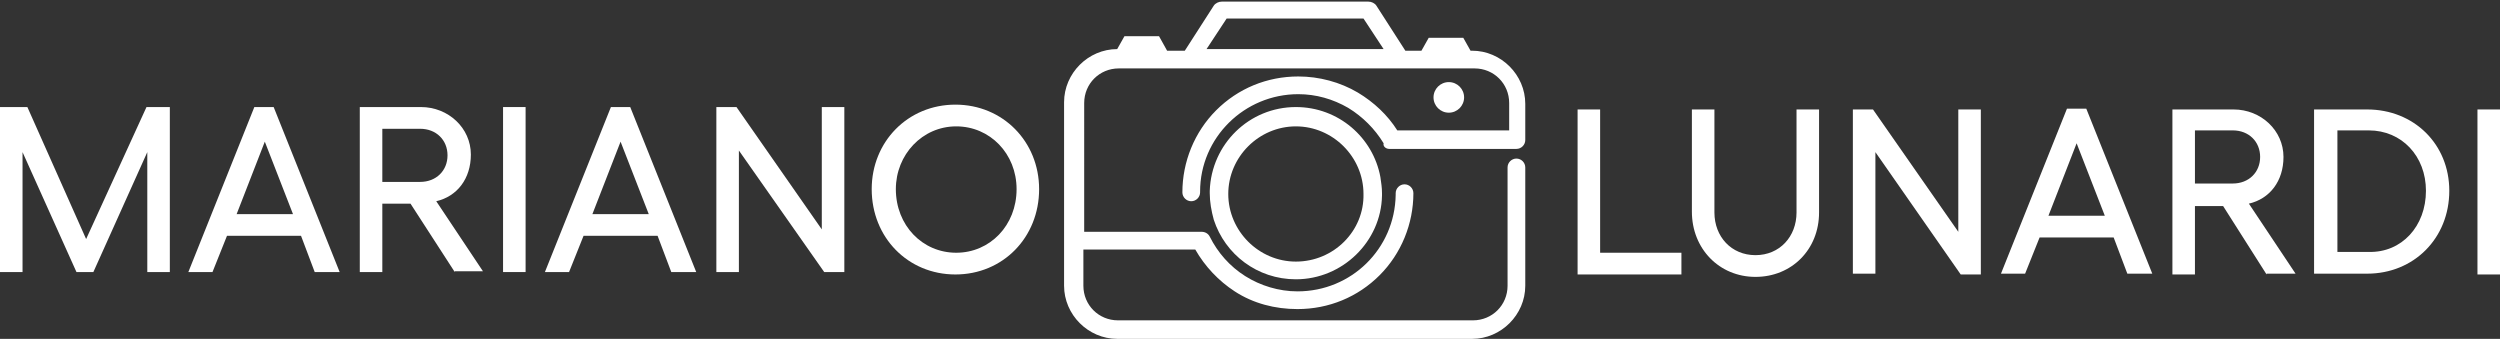 <?xml version="1.0" encoding="utf-8"?>
<!-- Generator: Adobe Illustrator 22.0.1, SVG Export Plug-In . SVG Version: 6.00 Build 0)  -->
<svg version="1.1" id="Livello_1" xmlns="http://www.w3.org/2000/svg" xmlns:xlink="http://www.w3.org/1999/xlink" x="0px" y="0px"
	 viewBox="0 0 310.6 42.1" style="enable-background:new 0 0 310.6 42.1;" xml:space="preserve">
<rect x="0" y="0" width="310.6" height="42.1" fill="#333333" stroke="none"/>
<style type="text/css">
	.st0{fill:#FFFFFF;}
</style>
<g>
	<g>
		<path class="st0" d="M172.6,18.5h11.3l4.5,0c0.6,0,1.1-0.5,1.1-1.1v-4.5c0-3.6-3-6.6-6.6-6.6h-0.2l-0.9-1.6h-4.3l-0.9,1.6h-2
			l-3.6-5.6c-0.2-0.3-0.6-0.5-1-0.5h-18.2c-0.4,0-0.8,0.2-1,0.5l-3.6,5.6H145L144,4.5h-4.3l-0.9,1.6h0c-3.6,0-6.6,3-6.6,6.6v22.8
			c0,3.6,3,6.6,6.6,6.6h44.1c3.6,0,6.6-3,6.6-6.6V20.8c0-0.6-0.5-1.1-1.1-1.1c-0.6,0-1.1,0.5-1.1,1.1v0.1v14.6
			c0,2.4-1.9,4.3-4.3,4.3h-44.1c-2.4,0-4.3-1.9-4.3-4.3V31h13.9c1.2,2.1,2.9,3.9,4.9,5.2c2.3,1.5,5,2.2,7.8,2.2
			c3.9,0,7.5-1.5,10.2-4.2c2.7-2.7,4.2-6.4,4.2-10.2c0-0.6-0.5-1.1-1.1-1.1c-0.6,0-1.1,0.5-1.1,1.1c0,0.1,0,0.1,0,0.2
			c-0.1,6.7-5.5,12-12.2,12c-2.3,0-4.6-0.7-6.5-1.9c-1.9-1.2-3.4-2.9-4.4-4.9c-0.2-0.4-0.6-0.6-1-0.6h-7.7h-6.9V12.8
			c0-2.4,1.9-4.3,4.3-4.3h9h26.2h9c2.4,0,4.3,1.9,4.3,4.3v3.4l-3.3,0h-10.6c-1.2-1.9-2.9-3.5-4.9-4.7c-2.2-1.3-4.8-2-7.4-2
			c-3.9,0-7.5,1.5-10.2,4.2c-2.7,2.7-4.2,6.4-4.2,10.2c0,0.6,0.5,1.1,1.1,1.1c0.6,0,1.1-0.5,1.1-1.1c0,0,0-0.1,0-0.1
			c0-6.7,5.5-12.1,12.2-12.1c2.2,0,4.3,0.6,6.2,1.7c1.8,1.1,3.3,2.6,4.4,4.4C171.8,18.2,172.2,18.5,172.6,18.5z M149.9,6.1l2.5-3.8
			h17l2.5,3.8H149.9z"/>
		<path class="st0" d="M161,13.3c-5.8,0-10.5,4.6-10.7,10.4c0,0.1,0,0.2,0,0.3c0,1.1,0.2,2.2,0.5,3.3c1.4,4.3,5.4,7.4,10.2,7.4
			c5.8,0,10.6-4.7,10.7-10.4c0-0.1,0-0.2,0-0.3c0-0.7-0.1-1.3-0.2-2C170.6,17.1,166.3,13.3,161,13.3z M161,32.5
			c-4.6,0-8.4-3.8-8.4-8.4c0-4.6,3.8-8.4,8.4-8.4s8.4,3.8,8.4,8.4C169.5,28.7,165.7,32.5,161,32.5z"/>
		<circle class="st0" cx="180" cy="12.1" r="1.9"/>
	</g>
	<g>
		<g>
			<path class="st0" d="M198.8,13.6v17.8h10.1v2.7H196V13.6H198.8z"/>
			<path class="st0" d="M210.2,26.3V13.6h2.8v12.8c0,3,2.1,5.3,5.1,5.3s5.1-2.3,5.1-5.3V13.6h2.8v12.8c0,4.6-3.4,8-7.9,8
				S210.2,30.9,210.2,26.3z"/>
			<path class="st0" d="M232.7,13.6l10.6,15.2V13.6h2.8v20.5h-2.5L233,18.9v15.1h-2.8V13.6H232.7z"/>
			<path class="st0" d="M262.6,29.5h-9.2l-1.8,4.5h-3l8.2-20.5h2.4l8.2,20.5h-3.1L262.6,29.5z M261.5,26.8l-3.5-9l-3.5,9H261.5z"/>
			<path class="st0" d="M281.6,34.1l-5.4-8.5h-3.5v8.5h-2.8V13.6h7.6c3.4,0,6.2,2.6,6.2,5.9c0,3-1.7,5.2-4.3,5.8l5.8,8.7H281.6z
				 M272.7,22.8h4.7c2,0,3.4-1.4,3.4-3.3c0-1.9-1.4-3.3-3.4-3.3h-4.7L272.7,22.8z"/>
			<path class="st0" d="M304.3,23.7c0,5.9-4.4,10.3-10.2,10.3h-6.6V13.6h6.6C299.9,13.6,304.3,17.9,304.3,23.7z M301.4,23.7
				c0-4.3-3-7.5-7.1-7.5h-3.9v15.1h3.9C298.4,31.4,301.4,28.1,301.4,23.7z"/>
			<path class="st0" d="M310.6,13.6v20.5h-2.8V13.6H310.6z"/>
		</g>
	</g>
	<g>
		<path class="st0" d="M0,13.3h3.4l7.3,16.4l7.5-16.4h2.9v20.5h-2.8V18.9l-6.7,14.9H9.5L2.8,18.9v14.9H0V13.3z"/>
		<path class="st0" d="M37.4,29.3h-9.2l-1.8,4.5h-3l8.2-20.5h2.4l8.2,20.5h-3.1L37.4,29.3z M36.4,26.6l-3.5-9l-3.5,9H36.4z"/>
		<path class="st0" d="M56.5,33.8L51,25.3h-3.5v8.5h-2.8V13.3h7.6c3.4,0,6.2,2.6,6.2,5.9c0,3-1.7,5.2-4.3,5.8l5.8,8.7H56.5z
			 M47.5,22.6h4.7c2,0,3.4-1.4,3.4-3.3c0-1.9-1.4-3.3-3.4-3.3h-4.7L47.5,22.6z"/>
		<path class="st0" d="M65.3,13.3v20.5h-2.8V13.3H65.3z"/>
		<path class="st0" d="M81.7,29.3h-9.2l-1.8,4.5h-3l8.2-20.5h2.4l8.2,20.5h-3.1L81.7,29.3z M80.6,26.6l-3.5-9l-3.5,9H80.6z"/>
		<path class="st0" d="M91.5,13.3l10.6,15.2V13.3h2.8v20.5h-2.5L91.8,18.7v15.1H89V13.3H91.5z"/>
		<path class="st0" d="M129.1,23.5c0,6-4.5,10.6-10.4,10.6c-5.9,0-10.4-4.6-10.4-10.6c0-5.9,4.5-10.5,10.4-10.5
			C124.6,13,129.1,17.6,129.1,23.5z M111.3,23.5c0,4.5,3.3,7.9,7.5,7.9s7.5-3.4,7.5-7.9c0-4.4-3.3-7.8-7.5-7.8
			S111.3,19.2,111.3,23.5z"/>
	</g>
</g>
</svg>
